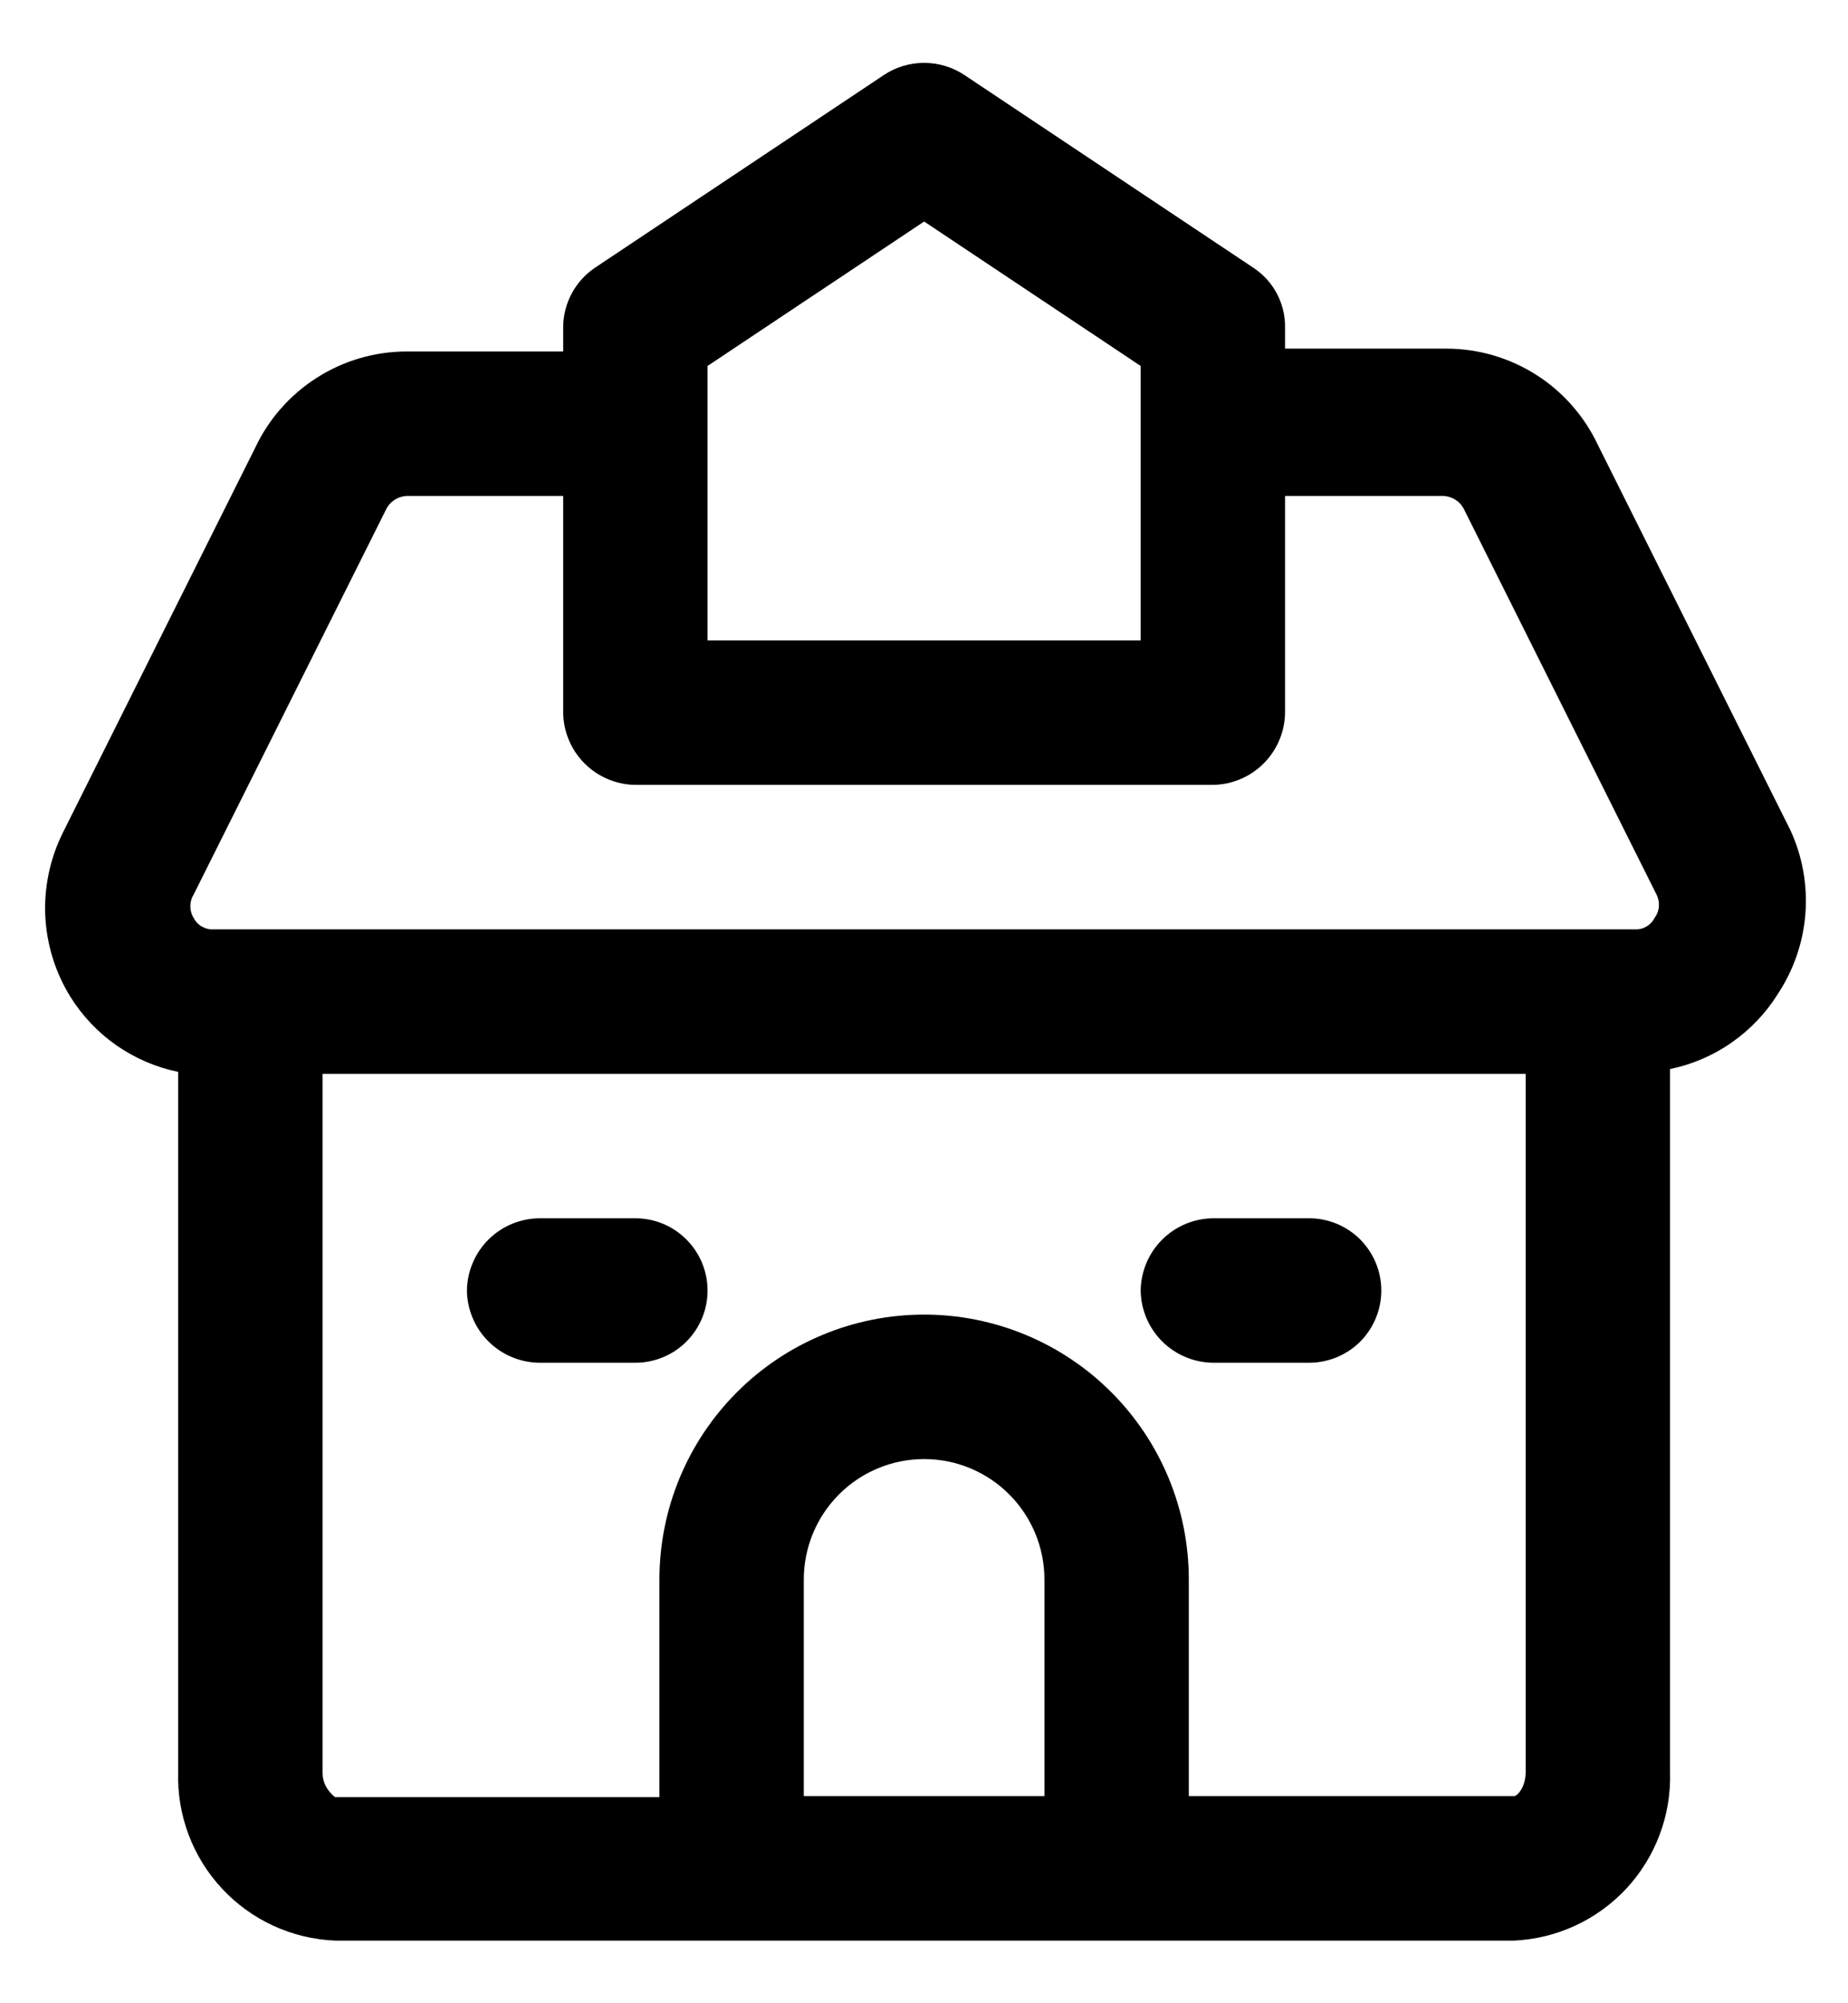 <svg width="24" height="26" viewBox="0 0 24 26" fill="none" xmlns="http://www.w3.org/2000/svg">
<path d="M23.252 10.775L20.752 5.775C20.576 5.402 20.299 5.086 19.951 4.865C19.604 4.644 19.201 4.526 18.789 4.525H16.689V4.25C16.691 4.096 16.654 3.945 16.582 3.809C16.51 3.674 16.405 3.559 16.277 3.475L12.527 0.975C12.371 0.871 12.188 0.816 12.002 0.816C11.815 0.816 11.632 0.871 11.477 0.975L7.727 3.475C7.6 3.56 7.496 3.676 7.424 3.811C7.352 3.946 7.314 4.097 7.314 4.25V4.562H5.277C4.865 4.563 4.462 4.681 4.114 4.903C3.767 5.124 3.489 5.439 3.314 5.812L0.814 10.812C0.649 11.146 0.571 11.516 0.588 11.888C0.606 12.259 0.718 12.621 0.914 12.937C1.069 13.186 1.273 13.401 1.514 13.569C1.755 13.736 2.027 13.853 2.314 13.912V23C2.297 23.559 2.502 24.103 2.883 24.512C3.265 24.922 3.792 25.164 4.352 25.187H19.664C20.221 25.161 20.746 24.917 21.125 24.508C21.503 24.099 21.706 23.557 21.689 23V13.875C21.976 13.816 22.249 13.699 22.489 13.531C22.73 13.363 22.934 13.149 23.089 12.9C23.295 12.589 23.418 12.23 23.447 11.858C23.475 11.486 23.408 11.113 23.252 10.775ZM9.189 4.75L12.002 2.875L14.814 4.75V8.312H9.189V4.75ZM13.564 23.312H10.439V20.5C10.439 20.085 10.604 19.688 10.897 19.395C11.19 19.102 11.587 18.937 12.002 18.937C12.416 18.937 12.813 19.102 13.106 19.395C13.399 19.688 13.564 20.085 13.564 20.5V23.312ZM19.814 23C19.814 23.2 19.702 23.312 19.664 23.312H15.439V20.5C15.439 19.588 15.077 18.714 14.432 18.069C13.788 17.424 12.913 17.062 12.002 17.062C11.09 17.062 10.216 17.424 9.571 18.069C8.926 18.714 8.564 19.588 8.564 20.5V23.325H4.352C4.352 23.325 4.189 23.212 4.189 23.012V13.937H19.814V23ZM21.489 11.912C21.465 11.96 21.427 12 21.38 12.027C21.334 12.053 21.28 12.066 21.227 12.062H2.777C2.723 12.066 2.67 12.053 2.623 12.027C2.576 12 2.538 11.96 2.514 11.912C2.486 11.867 2.472 11.815 2.472 11.762C2.472 11.709 2.486 11.657 2.514 11.612L5.014 6.612C5.04 6.559 5.081 6.514 5.132 6.483C5.183 6.452 5.242 6.436 5.302 6.437H7.314V9.25C7.317 9.497 7.417 9.734 7.592 9.909C7.767 10.084 8.004 10.184 8.252 10.187H15.752C15.999 10.184 16.236 10.084 16.411 9.909C16.586 9.734 16.686 9.497 16.689 9.25V6.437H18.727C18.786 6.436 18.845 6.452 18.896 6.483C18.947 6.514 18.988 6.559 19.014 6.612L21.514 11.612C21.538 11.66 21.548 11.713 21.544 11.766C21.54 11.819 21.521 11.869 21.489 11.912ZM14.814 16.75C14.817 16.502 14.917 16.265 15.092 16.09C15.267 15.915 15.504 15.815 15.752 15.812H17.002C17.25 15.812 17.489 15.911 17.665 16.087C17.84 16.263 17.939 16.501 17.939 16.75C17.939 16.998 17.84 17.237 17.665 17.413C17.489 17.588 17.25 17.687 17.002 17.687H15.752C15.504 17.684 15.267 17.584 15.092 17.409C14.917 17.234 14.817 16.997 14.814 16.75ZM6.064 16.75C6.067 16.502 6.167 16.265 6.342 16.09C6.517 15.915 6.754 15.815 7.002 15.812H8.252C8.5 15.812 8.739 15.911 8.914 16.087C9.09 16.263 9.189 16.501 9.189 16.75C9.189 16.998 9.09 17.237 8.914 17.413C8.739 17.588 8.5 17.687 8.252 17.687H7.002C6.754 17.684 6.517 17.584 6.342 17.409C6.167 17.234 6.067 16.997 6.064 16.75Z" fill="black"/>
</svg>
